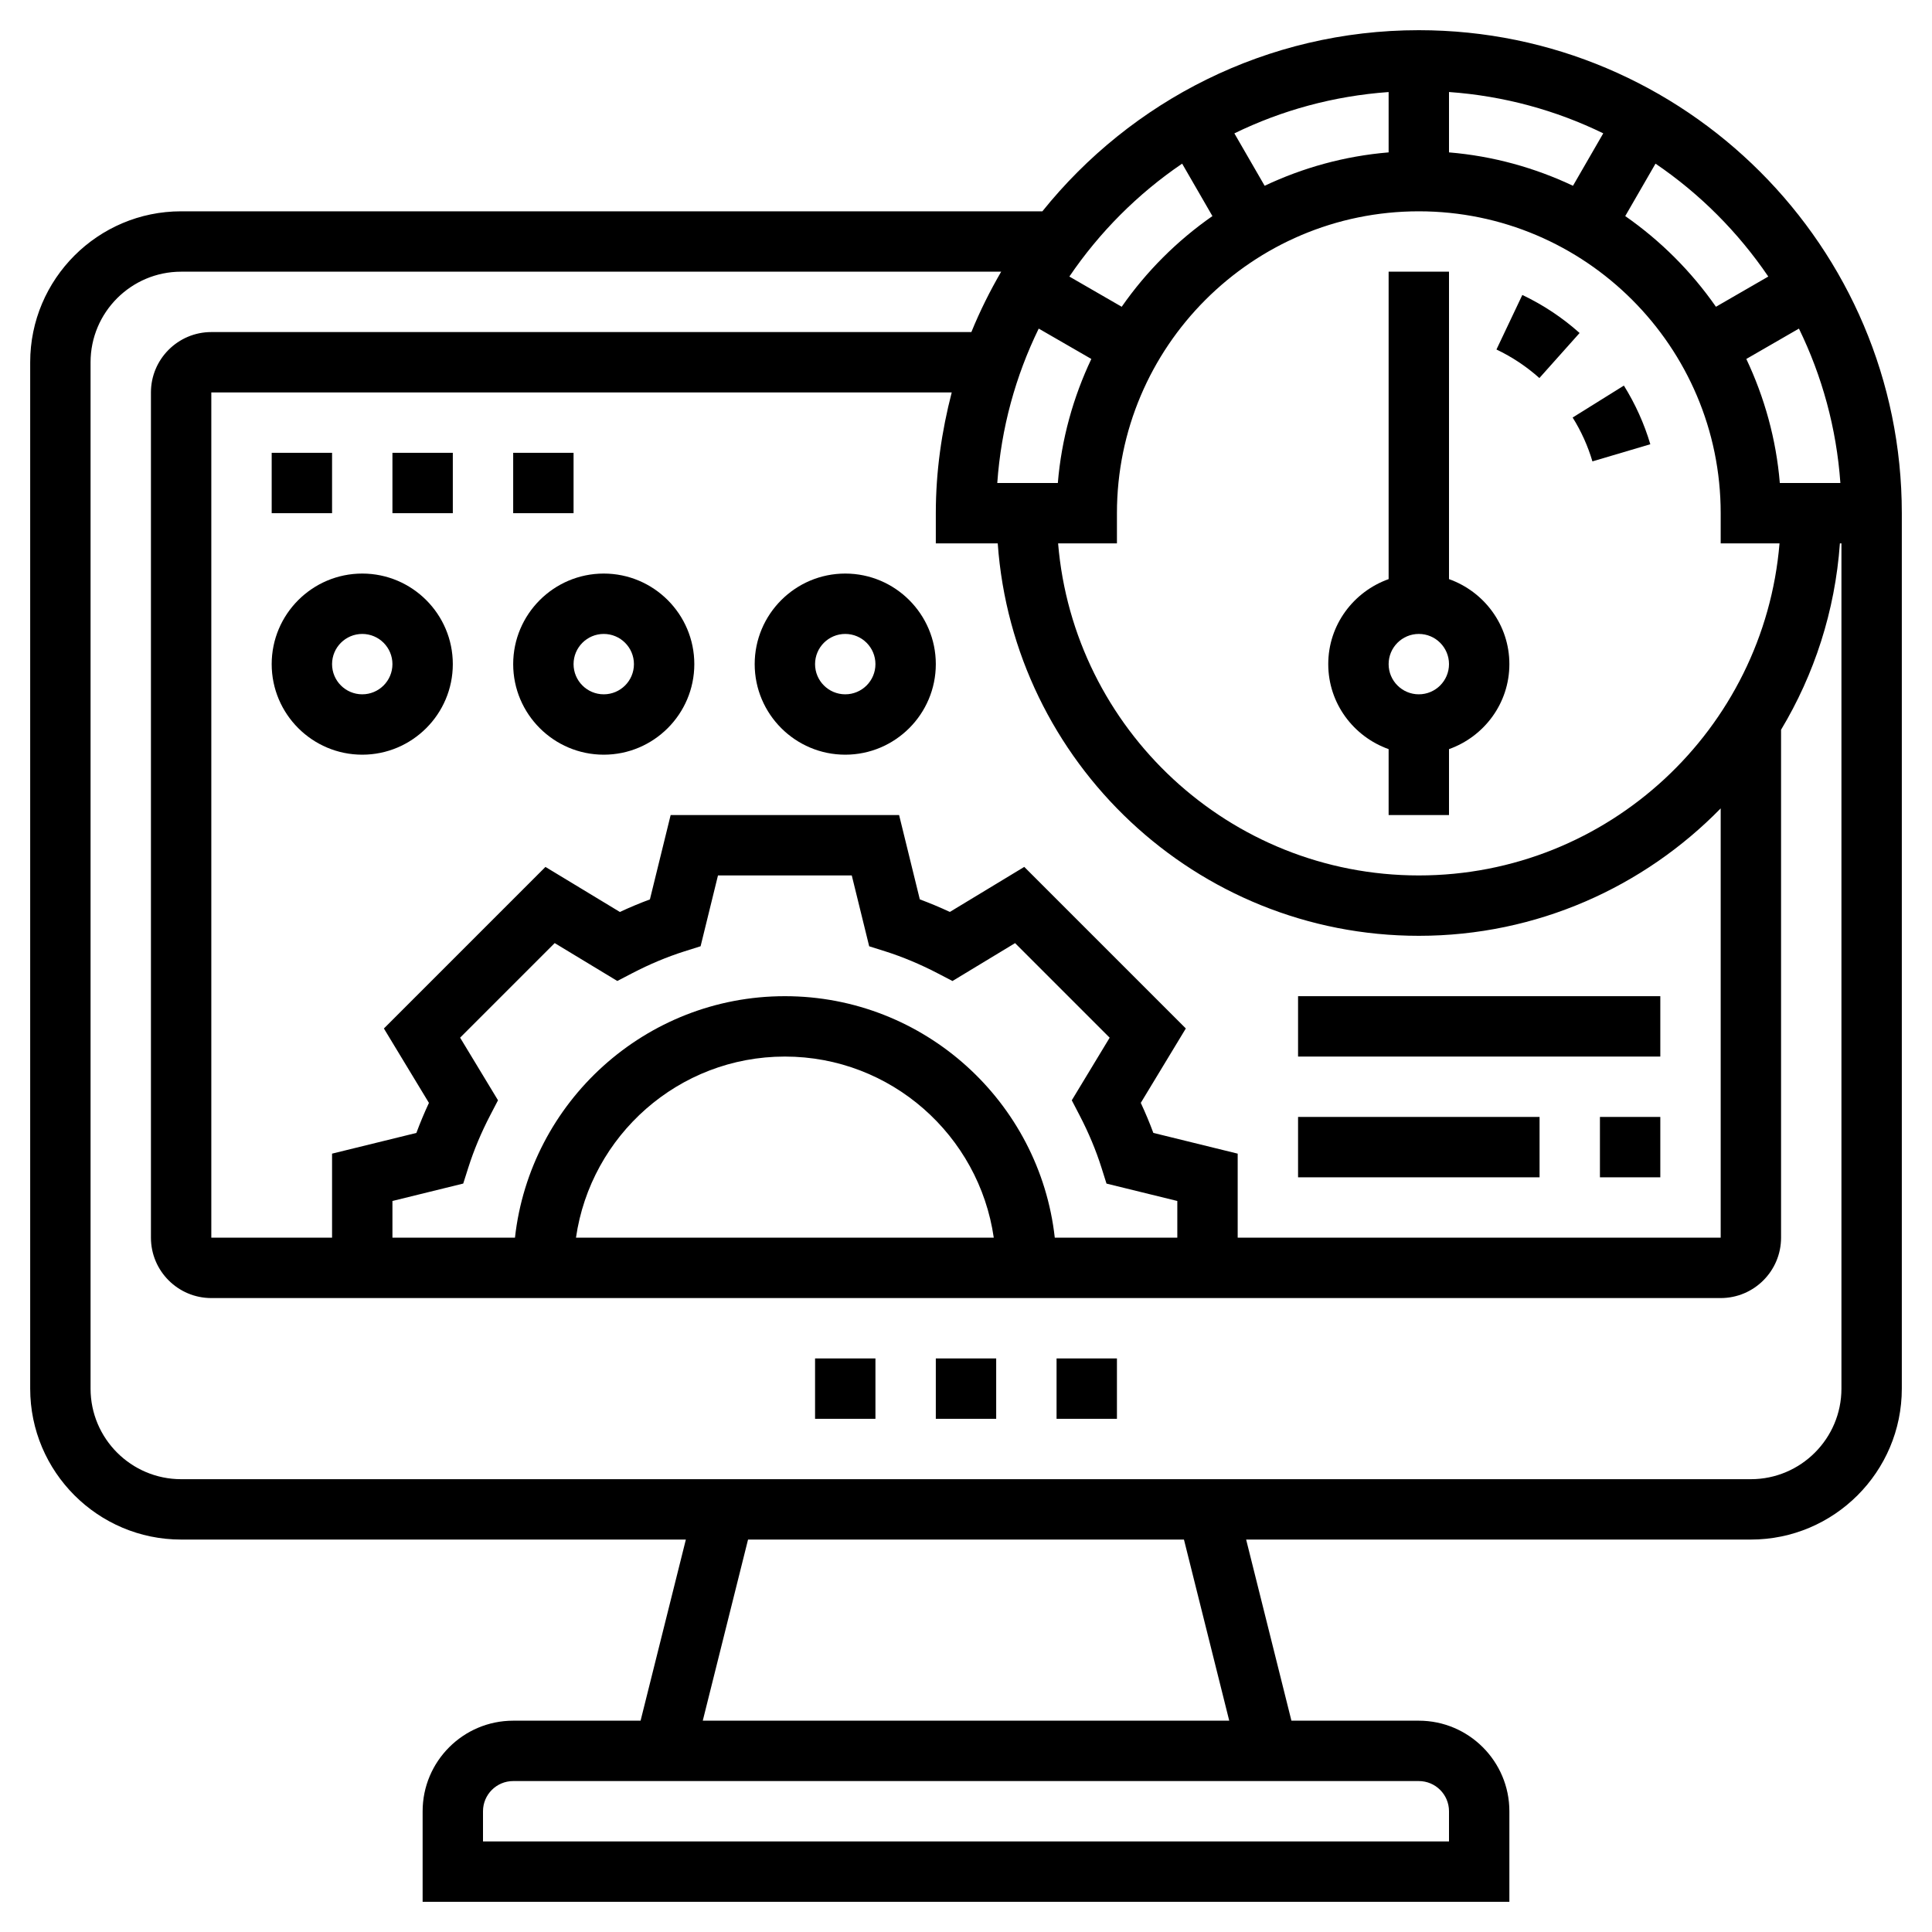 <svg xmlns="http://www.w3.org/2000/svg" id="Layer_5" height="512" viewBox="0 0 64 64" width="512"><path d="m35 45h2v2h-2z"></path><path d="m31 45h2v2h-2z"></path><path d="m27 45h2v2h-2z"></path><path d="m47 1c-5.039 0-9.535 2.347-12.47 6h-28.53c-2.757 0-5 2.243-5 5v34c0 2.757 2.243 5 5 5h16.72l-1.5 6h-4.22c-1.654 0-3 1.346-3 3v3h36v-3c0-1.654-1.346-3-3-3h-4.22l-1.5-6h16.72c2.757 0 5-2.243 5-5v-28-1c0-8.822-7.178-16-16-16zm-12.059 40c-.499-4.493-4.316-8-8.941-8s-8.442 3.507-8.941 8h-4.059v-1.216l2.345-.577.17-.534c.182-.573.425-1.154.723-1.727l.259-.498-1.255-2.074 3.133-3.133 2.074 1.255.498-.259c.573-.298 1.154-.541 1.725-.722l.536-.169.576-2.346h4.432l.577 2.347.536.169c.57.181 1.151.424 1.725.722l.498.259 2.074-1.255 3.133 3.133-1.255 2.074.259.498c.298.573.541 1.154.722 1.725l.169.536 2.346.576v1.216zm-2.021 0h-13.84c.488-3.386 3.401-6 6.92-6s6.432 2.614 6.92 6zm5.286-3.471c-.123-.332-.262-.664-.416-.995l1.492-2.465-5.352-5.352-2.465 1.492c-.331-.154-.663-.293-.995-.416l-.686-2.793h-7.568l-.687 2.794c-.332.123-.664.262-.995.416l-2.465-1.492-5.352 5.352 1.492 2.465c-.154.33-.293.663-.416.995l-2.793.686v2.784h-4v-28h24.527c-.332 1.281-.527 2.617-.527 4v1h2.051c.516 7.253 6.567 13 13.949 13 3.916 0 7.457-1.621 10-4.221v14.221h-16v-2.784zm-3.797-26.644 1.743 1.006c-.599 1.266-.989 2.649-1.11 4.109h-2.006c.128-1.823.609-3.55 1.373-5.115zm12.591 18.115c-6.28 0-11.438-4.85-11.949-11h1.949v-1c0-5.514 4.486-10 10-10s10 4.486 10 10v1h1.949c-.511 6.15-5.669 11-11.949 11zm1-23.952v-2c1.821.13 3.546.606 5.11 1.369l-1.003 1.737c-1.266-.598-2.648-.985-4.107-1.106zm-2 0c-1.459.121-2.841.508-4.107 1.106l-1.003-1.736c1.564-.763 3.288-1.239 5.11-1.369zm12.959 10.952c-.121-1.46-.512-2.843-1.11-4.109l1.743-1.006c.763 1.565 1.244 3.292 1.373 5.115zm-.382-6.839-1.734 1.001c-.816-1.171-1.834-2.188-3.005-3.004l1.003-1.737c1.47.999 2.737 2.27 3.736 3.74zm-19.417-3.74 1.003 1.737c-1.171.816-2.189 1.833-3.005 3.004l-1.734-1.001c.998-1.47 2.265-2.741 3.736-3.74zm8.84 54.579v1h-32v-1c0-.552.448-1 1-1h30c.552 0 1 .448 1 1zm-7.28-3h-17.44l1.5-6h14.44zm20.28-11c0 1.654-1.346 3-3 3h-52c-1.654 0-3-1.346-3-3v-34c0-1.654 1.346-3 3-3h27.165c-.372.641-.705 1.307-.987 2h-25.178c-1.103 0-2 .897-2 2v28c0 1.103.897 2 2 2h50c1.103 0 2-.897 2-2v-16.826c1.099-1.831 1.789-3.928 1.949-6.174h.051z"></path><path d="m48 19.184v-10.184h-2v10.184c-1.161.414-2 1.514-2 2.816s.839 2.402 2 2.816v2.184h2v-2.184c1.161-.414 2-1.514 2-2.816s-.839-2.402-2-2.816zm-1 3.816c-.552 0-1-.448-1-1s.448-1 1-1 1 .448 1 1-.448 1-1 1z"></path><path d="m12 19c-1.654 0-3 1.346-3 3s1.346 3 3 3 3-1.346 3-3-1.346-3-3-3zm0 4c-.552 0-1-.448-1-1s.448-1 1-1 1 .448 1 1-.448 1-1 1z"></path><path d="m20 19c-1.654 0-3 1.346-3 3s1.346 3 3 3 3-1.346 3-3-1.346-3-3-3zm0 4c-.552 0-1-.448-1-1s.448-1 1-1 1 .448 1 1-.448 1-1 1z"></path><path d="m28 19c-1.654 0-3 1.346-3 3s1.346 3 3 3 3-1.346 3-3-1.346-3-3-3zm0 4c-.552 0-1-.448-1-1s.448-1 1-1 1 .448 1 1-.448 1-1 1z"></path><path d="m53 37h2v2h-2z"></path><path d="m43 37h8v2h-8z"></path><path d="m43 33h12v2h-12z"></path><path d="m52.096 13.831c.284.455.505.944.655 1.453l1.918-.568c-.202-.681-.497-1.335-.876-1.943z"></path><path d="m50.429 9.771-.857 1.807c.516.245.994.563 1.422.945l1.332-1.492c-.57-.51-1.209-.933-1.897-1.26z"></path><path d="m13 15h2v2h-2z"></path><path d="m9 15h2v2h-2z"></path><path d="m17 15h2v2h-2z"></path></svg>